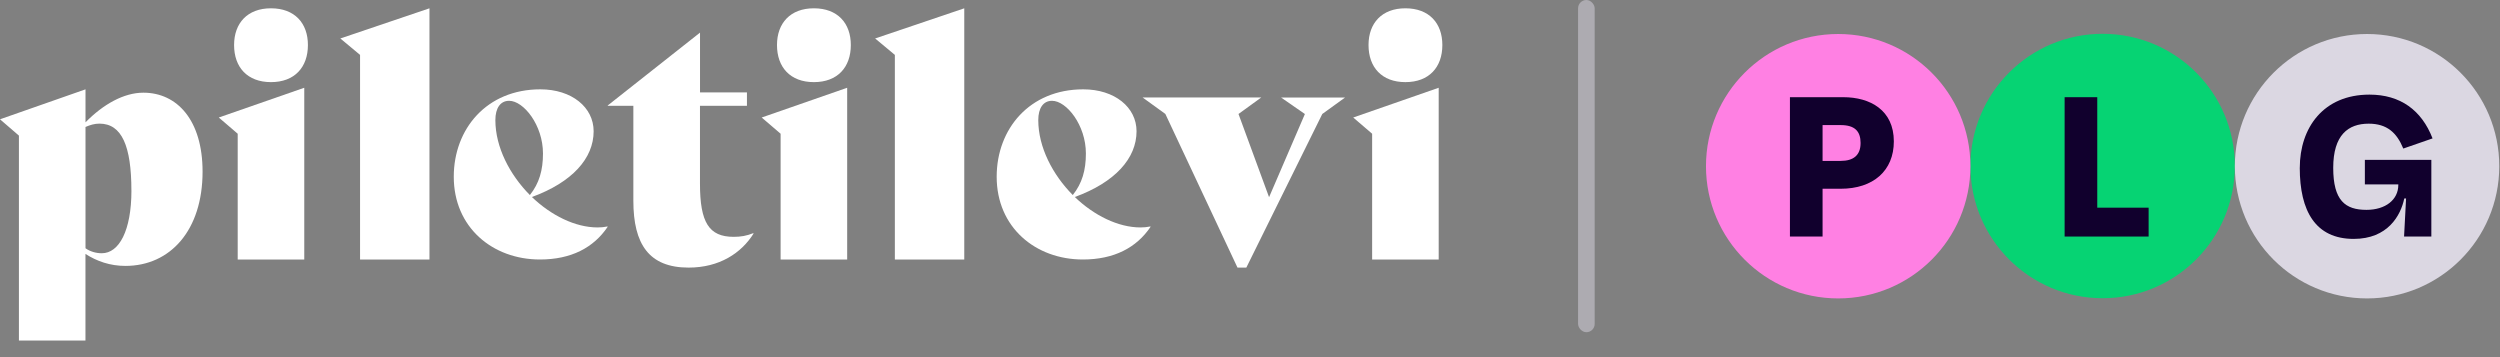 <svg width="301" height="43" viewBox="0 0 301 43" fill="none" xmlns="http://www.w3.org/2000/svg">
<rect x="0" y="0" width="301" height="43" fill="#808080" stroke="none"/>
<path d="M24.39 20.664C24.39 27.722 20.505 32.015 15.097 32.015C13.254 32.015 11.652 31.452 10.29 30.572V41H2.278V16.328L0 14.363L10.295 10.756V14.728C12.417 12.564 14.904 11.159 17.262 11.159C21.308 11.159 24.39 14.448 24.39 20.669V20.664ZM15.821 22.95C15.821 17.573 14.662 14.889 11.978 14.884C11.377 14.884 10.857 15.045 10.295 15.286V29.89C10.853 30.292 11.571 30.491 12.257 30.491C14.341 30.491 15.821 27.765 15.825 22.95H15.821Z" fill="white"/>
<path d="M28.619 31.239V16.101L26.341 14.149L36.634 10.566V31.244H28.619V31.239ZM28.184 5.421C28.184 2.792 29.786 0.995 32.631 1C35.476 1 37.078 2.792 37.073 5.425C37.073 8.097 35.471 9.888 32.627 9.888C29.782 9.888 28.184 8.097 28.184 5.425V5.421Z" fill="white"/>
<path d="M43.351 31.239V6.609L40.976 4.632L51.707 1V31.244H43.351V31.239Z" fill="white"/>
<path d="M73.166 27.305C71.47 29.826 68.763 31.244 65.008 31.244C59.314 31.244 54.629 27.38 54.634 21.274C54.634 15.522 58.594 10.756 65.056 10.756C68.849 10.756 71.474 12.923 71.474 15.801C71.474 19.07 68.887 21.949 64.041 23.72C66.342 25.929 69.249 27.384 71.956 27.384C72.361 27.384 72.766 27.347 73.128 27.268L73.171 27.305H73.166ZM59.642 14.457C59.642 17.726 61.377 21.037 63.798 23.483C64.927 22.065 65.375 20.488 65.375 18.48C65.375 15.053 63.035 12.137 61.301 12.137C60.252 12.137 59.642 13.002 59.642 14.462V14.457Z" fill="white"/>
<path d="M90.732 28.117C89.246 30.491 86.6 32.219 82.909 32.219C78.139 32.219 76.256 29.404 76.256 24.171V12.74H73.171V12.698L84.282 3.927V11.121H89.932V12.74H84.277V22.114C84.277 26.782 85.356 28.511 88.323 28.515C89.203 28.515 89.885 28.397 90.689 28.074L90.727 28.117H90.732Z" fill="white"/>
<path d="M93.985 31.239V16.101L91.707 14.149L102 10.566V31.244H93.985V31.239ZM93.55 5.421C93.55 2.792 95.152 0.995 97.997 1C100.842 1 102.444 2.792 102.439 5.425C102.439 8.097 100.837 9.888 97.992 9.888C95.147 9.888 93.55 8.097 93.55 5.425V5.421Z" fill="white"/>
<path d="M107.741 31.239V6.609L105.366 4.632L116.098 1V31.244H107.741V31.239Z" fill="white"/>
<path d="M138.532 27.305C136.835 29.826 134.129 31.244 130.374 31.244C124.679 31.244 119.995 27.38 120 21.274C120 15.522 123.96 10.756 130.421 10.756C134.215 10.756 136.84 12.923 136.84 15.801C136.84 19.07 134.253 21.949 129.406 23.72C131.708 25.929 134.615 27.384 137.321 27.384C137.727 27.384 138.132 27.347 138.494 27.268L138.537 27.305H138.532ZM125.008 14.457C125.008 17.726 126.743 21.037 129.163 23.483C130.293 22.065 130.741 20.488 130.741 18.48C130.741 15.053 128.401 12.137 126.666 12.137C125.618 12.137 125.008 13.002 125.008 14.462V14.457Z" fill="white"/>
<path d="M161.951 11.736L159.204 13.723L150.058 32.219H148.994L140.308 13.718L137.561 11.732H151.862L149.115 13.723L152.796 23.742L157.11 13.728L154.242 11.741H161.946L161.951 11.736Z" fill="white"/>
<path d="M165.205 31.239V16.101L162.927 14.149L173.219 10.566V31.244H165.205V31.239ZM164.77 5.421C164.77 2.792 166.372 0.995 169.217 1C172.061 1 173.663 2.792 173.659 5.425C173.659 8.097 172.057 9.888 169.212 9.888C166.367 9.888 164.77 8.097 164.77 5.425V5.421Z" fill="white"/>
<g clip-path="url(#clip0_1_1853)">
<path d="M253.156 35.906C261.947 35.906 269.074 28.779 269.074 19.988C269.074 11.197 261.947 4.07 253.156 4.07C244.365 4.07 237.238 11.197 237.238 19.988C237.238 28.779 244.365 35.906 253.156 35.906Z" fill="#06D373"/>
<path d="M221.318 35.93C230.109 35.93 237.236 28.803 237.236 20.012C237.236 11.221 230.109 4.094 221.318 4.094C212.527 4.094 205.4 11.221 205.4 20.012C205.4 28.803 212.527 35.93 221.318 35.93Z" fill="#FF80E3"/>
<path d="M284.994 35.93C293.785 35.93 300.912 28.803 300.912 20.012C300.912 11.221 293.785 4.094 284.994 4.094C276.203 4.094 269.076 11.221 269.076 20.012C269.076 28.803 276.203 35.93 284.994 35.93Z" fill="#DBD7E2"/>
<path d="M215.508 11.702H221.93C225.166 11.702 228.018 13.26 228.018 17.022C228.018 20.546 225.55 22.726 221.618 22.726H219.438V28.478H215.508V11.702ZM221.618 19.372C223.152 19.372 224.014 18.7 224.014 17.216C224.014 15.826 223.342 15.06 221.618 15.06H219.438V19.374H221.618V19.372Z" fill="#11002D"/>
<path d="M248.58 11.702H252.51V25.004H258.694V28.48H248.58V11.702Z" fill="#11002D"/>
<path d="M276.894 20.212C276.894 15.37 279.746 11.392 285.282 11.392C288.996 11.392 291.562 13.262 292.88 16.664L289.356 17.886C288.566 15.968 287.39 14.89 285.186 14.89C282.718 14.89 280.92 16.256 280.92 20.21C280.92 24.164 282.382 25.266 284.922 25.266C287.222 25.266 288.756 24.044 288.756 22.27V22.198H284.73V19.25H292.734V28.476H289.45L289.69 23.898H289.474C289.042 25.96 287.484 28.764 283.386 28.764C278.784 28.764 276.892 25.408 276.892 20.208L276.894 20.212Z" fill="#11002D"/>
</g>
<rect x="190" width="2" height="40" rx="1" fill="#DBD7E2" fill-opacity="0.5"/>
<defs>
<clipPath id="clip0_1_1853">
<rect width="96" height="32" fill="white" transform="translate(205 4)"/>
</clipPath>
</defs>
</svg>
